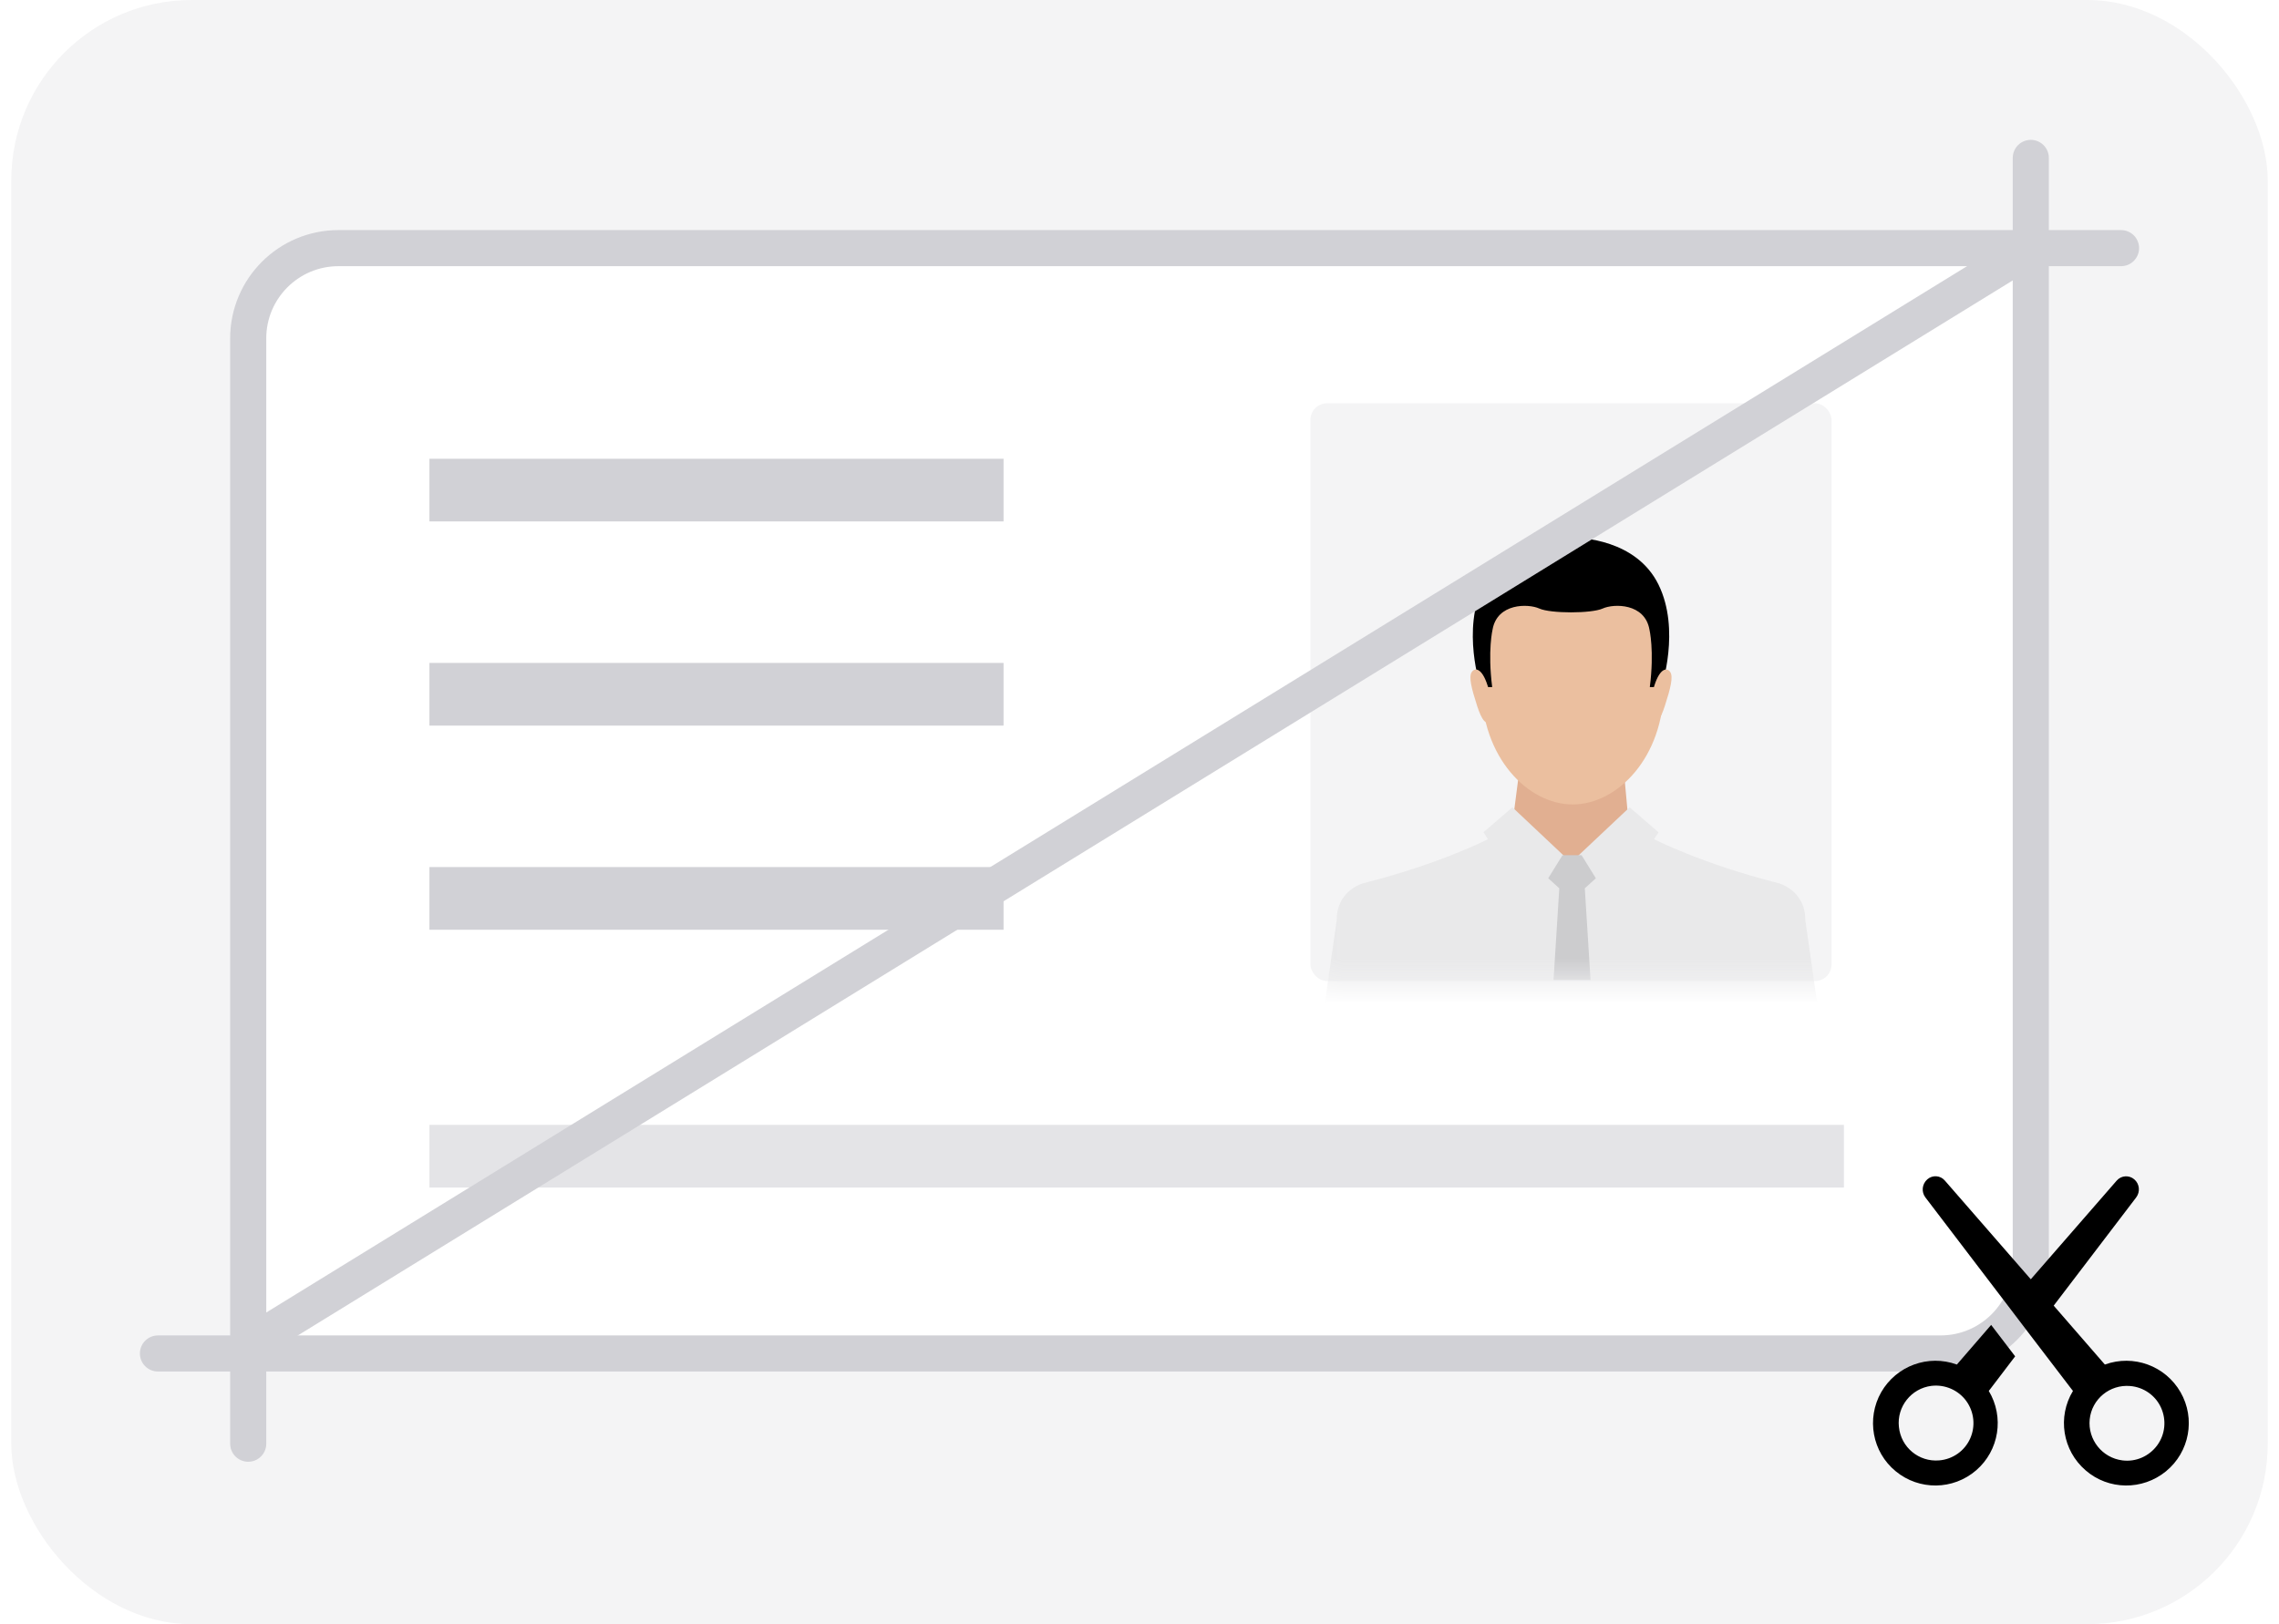 <svg fill="none" height="72" viewBox="0 0 101 72" width="101" xmlns="http://www.w3.org/2000/svg" xmlns:xlink="http://www.w3.org/1999/xlink"><filter id="a" color-interpolation-filters="sRGB" filterUnits="userSpaceOnUse" height="63.549" width="92.438" x="4.281" y="3.781"><feFlood flood-opacity="0" result="BackgroundImageFix"/><feColorMatrix in="SourceAlpha" result="hardAlpha" type="matrix" values="0 0 0 0 0 0 0 0 0 0 0 0 0 0 0 0 0 0 127 0"/><feOffset/><feGaussianBlur stdDeviation="3.665"/><feColorMatrix type="matrix" values="0 0 0 0 0 0 0 0 0 0 0 0 0 0 0 0 0 0 0.07 0"/><feBlend in2="BackgroundImageFix" mode="normal" result="effect1_dropShadow_4429_6632"/><feBlend in="SourceGraphic" in2="effect1_dropShadow_4429_6632" mode="normal" result="shape"/></filter><clipPath id="b"><path d="m.5 0h100v72h-100z"/></clipPath><clipPath id="c"><path d="m83 52h14v14h-14z"/></clipPath><mask id="d" height="24" maskUnits="userSpaceOnUse" width="24" x="58" y="20"><path d="m58.171 20.173h22.902v23.318h-22.902z" fill="#fff"/></mask><g clip-path="url(#b)"><rect fill="#f4f4f5" height="72" rx="8" width="100" x=".5"/><g filter="url(#a)"><rect fill="#fff" height="48.889" rx="1.466" width="77.778" x="11.611" y="11.111"/></g><rect fill="#f4f4f5" height="25.611" rx=".733" width="23.094" x="58.076" y="17.879"/><g mask="url(#d)"><path d="m71.833 32.735h-4.316l-.859 6.649 5.788.01z" fill="#e1af91"/><path clip-rule="evenodd" d="m73.502 36.895-.197.306s2.09 1.085 5.518 1.952c0 0 1.182.305 1.182 1.62l.582 4.089h-21.928l.582-4.089c0-1.286 1.129-1.606 1.181-1.62 3.429-.867 5.52-1.952 5.52-1.952l-.198-.307 1.283-1.106 2.597 2.446 2.597-2.446z" fill="#e9e9ea" fill-rule="evenodd"/><path d="m69.697 25.363c-3.52 0-4.041 2.219-4.041 5.063 0 3.147 2.059 5.236 4.041 5.236 1.982 0 4.041-2.089 4.041-5.236 0-2.844-.521-5.063-4.041-5.063z" fill="#ebbf9f"/><path d="m73.501 25.916c-.985-2.005-3.447-2.085-3.878-2.085-.431 0-2.893.08-3.878 2.086-.985 2.006-.129 4.541-.129 4.541h.514c-.206-1.621.017-2.551.017-2.551.206-1.171 1.576-1.155 2.073-.93.497.225 2.308.225 2.805 0 .497-.225 1.868-.241 2.074.93 0 0 .223.931.017 2.551h.514s.857-2.535-.129-4.541z" fill="#000"/><g clip-rule="evenodd" fill-rule="evenodd"><path d="m73.786 31.281c-.202.625-.395.916-.647.671h0c-.241-.234.145-1.452.178-1.556.002-.005.002-.007.002-.007.258-.807.578-.798.707-.589.129.209.013.7-.24 1.481zm-8.566-1.481c.129-.209.448-.218.706.589 0 0 .432 1.318.18 1.563-.252.244-.445-.046-.647-.671-.253-.781-.369-1.271-.24-1.481z" fill="#ebbf9f"/><path d="m70.725 38.934-.49.445.254 4.063h-1.64l.255-4.063-.491-.445.634-1.023h.845z" fill="#ccccce"/></g></g><g clip-rule="evenodd" fill="#d1d1d6" fill-rule="evenodd"><path d="m19.031 20.337h25.444v2.778h-25.444z"/><path d="m19.031 29.388h25.444v2.778h-25.444z"/><path d="m19.031 38.438h25.444v2.778h-25.444z"/></g><path d="m19.031 49.866h62.687v2.778h-62.687z" fill="#e4e4e7"/><path d="m94 11h-79c-2.209 0-4 1.791-4 4v49" stroke="#d1d1d6" stroke-linecap="round" stroke-linejoin="round" stroke-width="1.6"/><path d="m7 60h79c2.209 0 4-1.791 4-4v-49" stroke="#d1d1d6" stroke-linecap="round" stroke-linejoin="round" stroke-width="1.6"/><g clip-path="url(#c)"><path d="m88.985 57.88-3.654-4.795c-.189-.245-.154-.595.084-.805.231-.203.581-.175.777.056l3.808 4.375 3.808-4.375c.203-.231.546-.252.777-.056.238.203.273.553.084.805l-3.654 4.795 2.268 2.611c1.267-.462 2.681.056 3.353 1.225s.399 2.653-.644 3.507-2.548.84-3.563-.042c-1.022-.882-1.26-2.366-.56-3.521-.021-.021-.042-.049-.056-.07l-1.813-2.373zm-.742.854 1.064 1.393-1.113 1.463c-.021.021-.035.049-.056.07.693 1.155.462 2.639-.56 3.521s-2.527.896-3.563.042c-1.043-.854-1.309-2.338-.644-3.507.672-1.169 2.086-1.687 3.353-1.225zm-2.303 6.006c.602-.049 1.127-.42 1.372-.966s.182-1.183-.175-1.673c-.357-.483-.945-.735-1.54-.665-.896.112-1.54.924-1.442 1.82.091.903.882 1.561 1.785 1.484zm8.12 0c.595.077 1.183-.182 1.54-.665s.42-1.12.175-1.666-.77-.917-1.372-.966c-.903-.077-1.701.581-1.792 1.477s.553 1.708 1.449 1.82z" fill="#000"/></g><path d="m12 59 78-48" stroke="#d1d1d6" stroke-linecap="round" stroke-linejoin="round" stroke-width="1.6"/></g></svg>